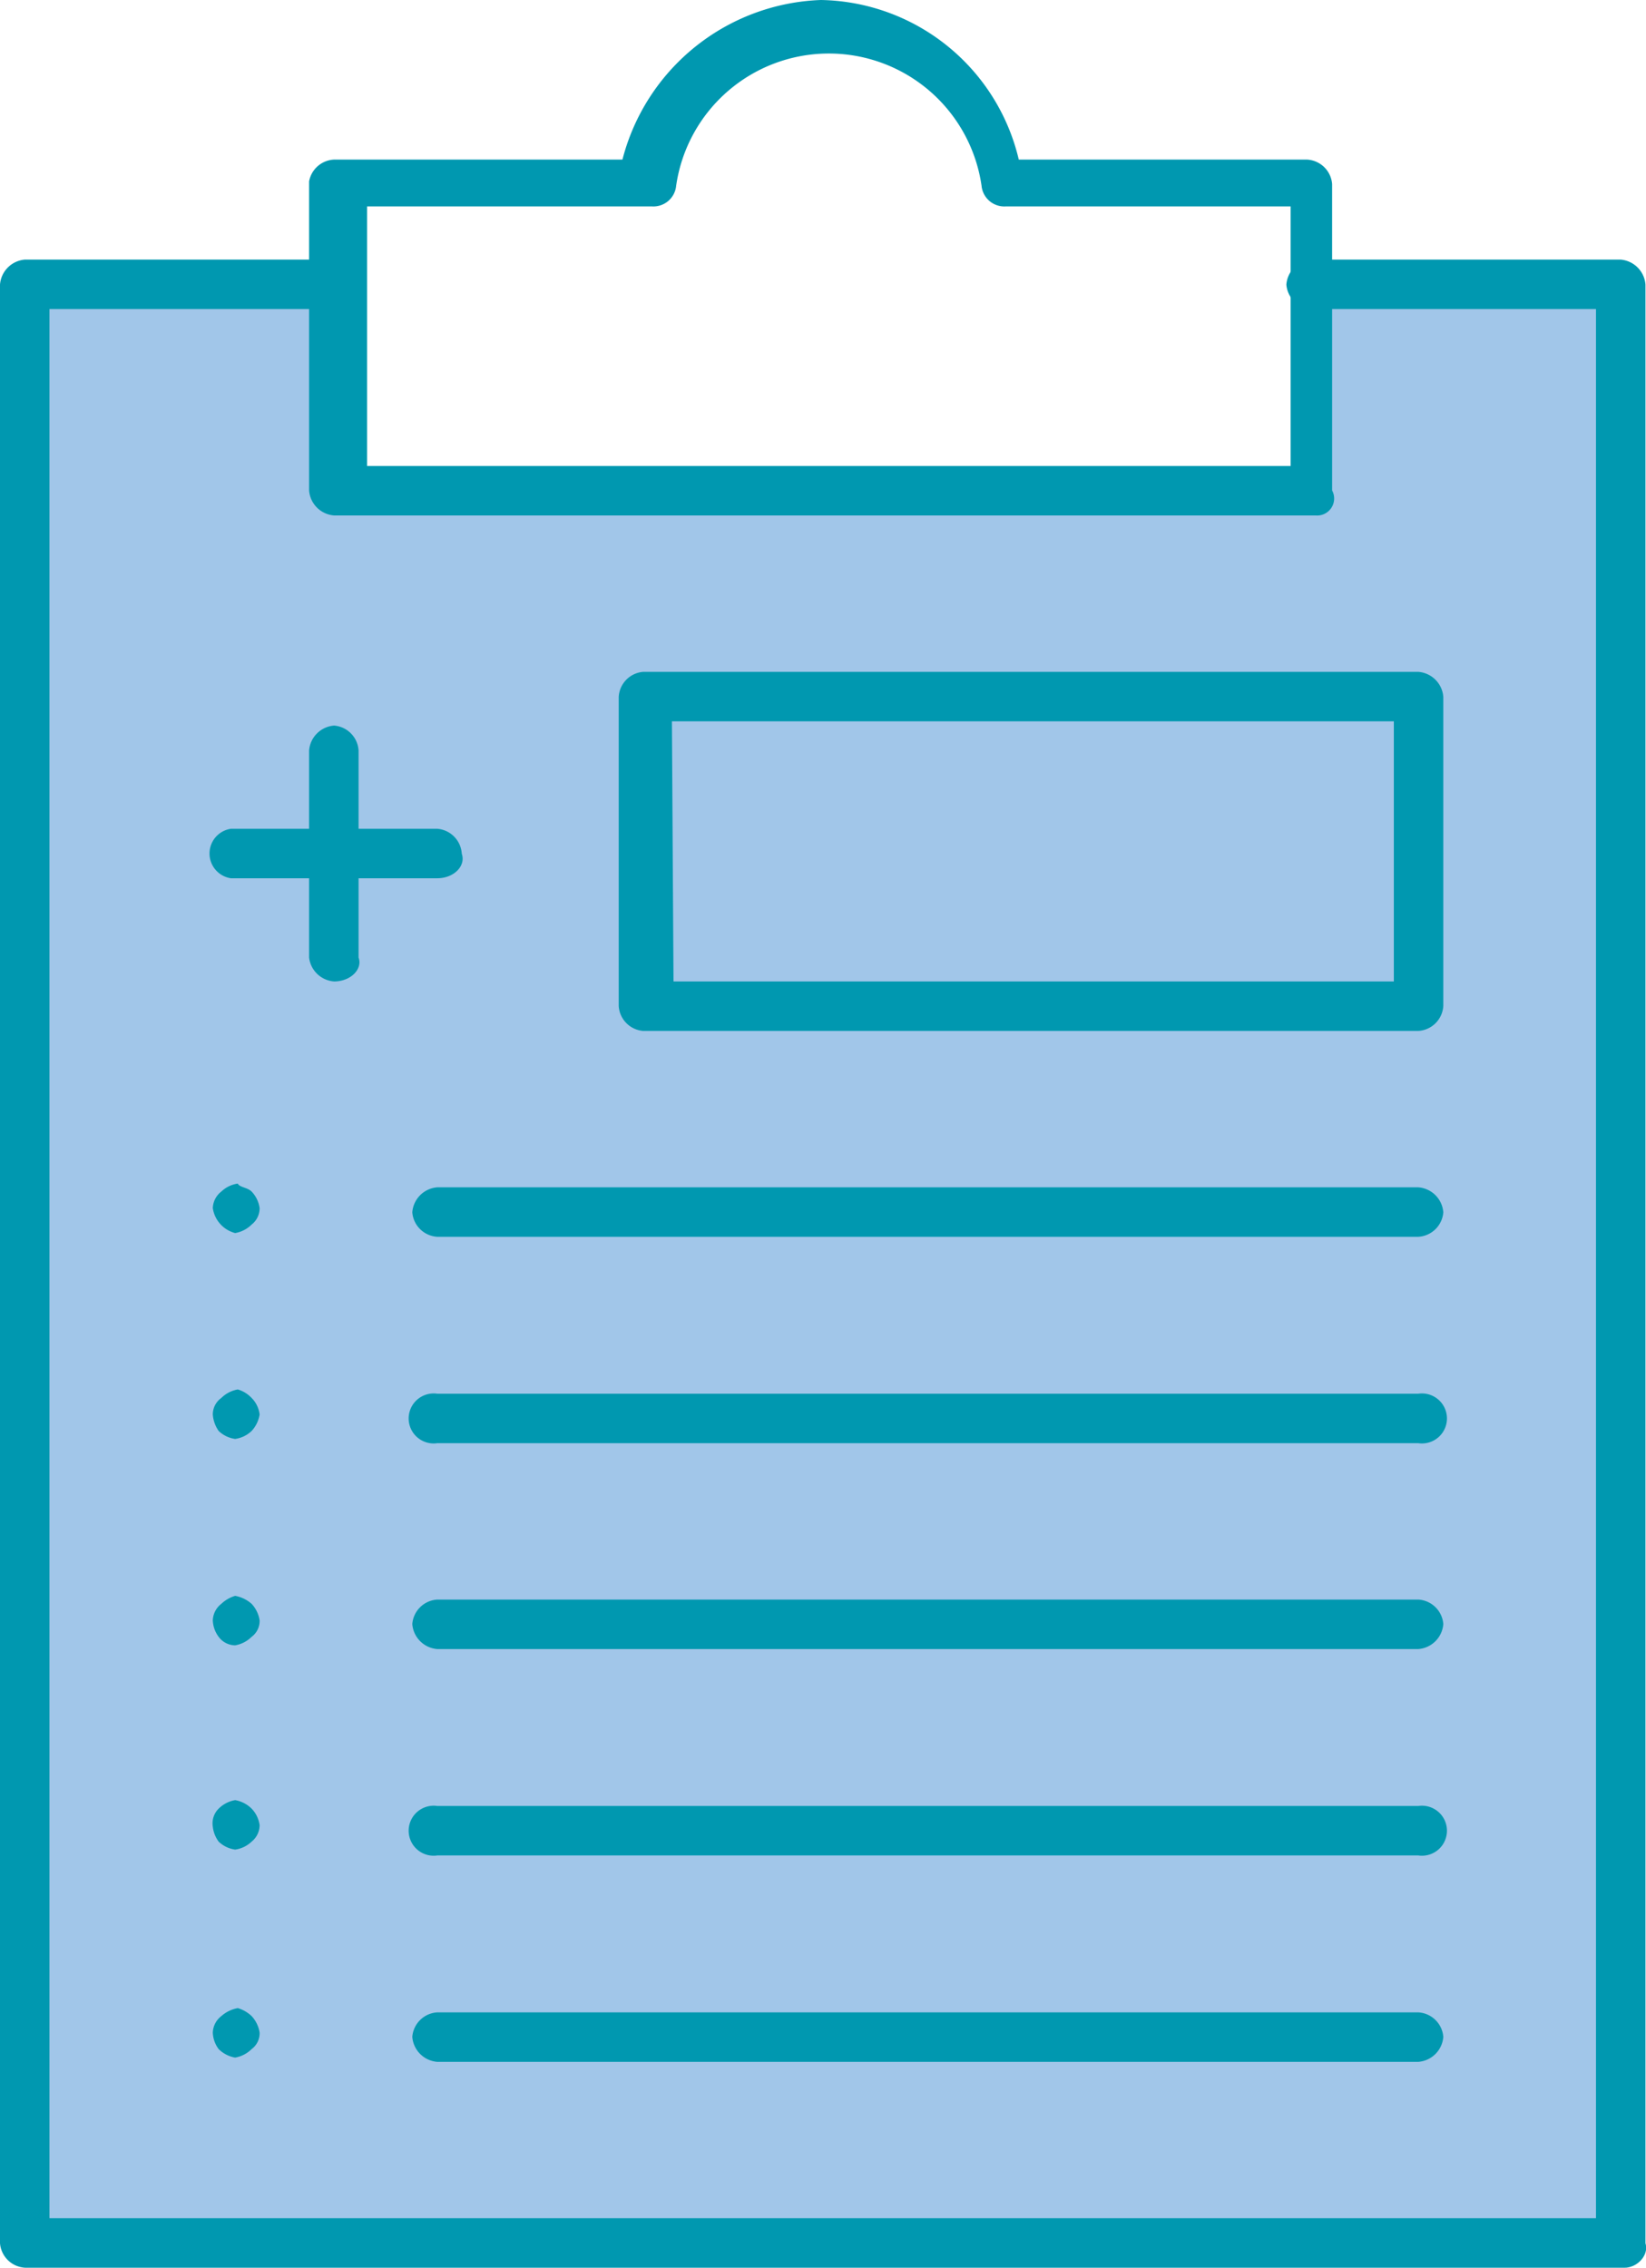 <svg xmlns="http://www.w3.org/2000/svg" viewBox="0 0 30.94 42.63"><defs><style>.cls-1{fill:#a1c6e9;}.cls-2{fill:#0098b0;}</style></defs><title>Asset 4</title><g id="Layer_2" data-name="Layer 2"><g id="Layer_1-2" data-name="Layer 1"><path class="cls-1" d="M30.54,5.35V42.17H.47V5.35H6.28V9.22H24.73V5.35Z"/><polygon class="cls-1" points="1.55 6.43 6.28 6.43 6.28 5.35 0.47 5.35 0.47 42.17 1.55 42.17 1.55 6.43"/><path class="cls-2" d="M4.73,22.4a.56.56,0,0,1,.15.31.39.39,0,0,1-.15.31.58.58,0,0,1-.31.16A.57.57,0,0,1,4,22.71a.41.41,0,0,1,.16-.31.56.56,0,0,1,.31-.15C4.5,22.32,4.65,22.32,4.73,22.4Z"/><path class="cls-2" d="M4.73,26.28a.53.53,0,0,1,.15.31.59.59,0,0,1-.15.31.56.56,0,0,1-.31.15.56.56,0,0,1-.31-.15A.62.62,0,0,1,4,26.59a.38.38,0,0,1,.16-.31.58.58,0,0,1,.31-.16A.58.58,0,0,1,4.73,26.28Z"/><path class="cls-2" d="M4.73,34a.56.56,0,0,1,.15.31.4.4,0,0,1-.15.31.56.56,0,0,1-.31.15.56.56,0,0,1-.31-.15A.58.58,0,0,1,4,34.34.39.39,0,0,1,4.11,34a.58.58,0,0,1,.31-.16A.58.58,0,0,1,4.73,34Z"/><path class="cls-2" d="M4.73,37.9a.59.59,0,0,1,.15.31.37.37,0,0,1-.15.31.58.58,0,0,1-.31.16.58.58,0,0,1-.31-.16A.55.55,0,0,1,4,38.21a.41.41,0,0,1,.16-.31.64.64,0,0,1,.31-.15A.64.64,0,0,1,4.73,37.9Z"/><path class="cls-2" d="M4.73,30.15a.59.59,0,0,1,.15.31.37.37,0,0,1-.15.31.58.58,0,0,1-.31.16.39.39,0,0,1-.31-.16A.55.55,0,0,1,4,30.46a.41.41,0,0,1,.16-.31A.64.64,0,0,1,4.42,30,.64.64,0,0,1,4.73,30.15Z"/><path class="cls-2" d="M30.54,42.63H.47A.5.5,0,0,1,0,42.17V5.35a.51.51,0,0,1,.47-.47H6.28a.5.5,0,0,1,.46.47.49.49,0,0,1-.46.46H.93V41.7H30V5.81H24.65a.5.5,0,0,1-.47-.46.51.51,0,0,1,.47-.47h5.81a.51.51,0,0,1,.47.47V42.17C31,42.4,30.77,42.63,30.54,42.63Z"/><path class="cls-2" d="M24.73,9.69H6.28a.51.51,0,0,1-.47-.47V3.41A.5.5,0,0,1,6.28,3H11.7A4,4,0,0,1,15.43,0a3.89,3.89,0,0,1,3.72,3h5.42a.5.5,0,0,1,.47.46V9.22A.32.32,0,0,1,24.73,9.69ZM6.82,8.76H24.26V3.88H18.91a.43.43,0,0,1-.46-.39,2.9,2.9,0,0,0-5.74,0,.43.43,0,0,1-.46.39H6.9V8.76Z"/><path class="cls-2" d="M26.66,19.38H12.09a.5.5,0,0,1-.46-.47V13.1a.5.5,0,0,1,.46-.47H26.66a.51.51,0,0,1,.47.47v5.81A.5.5,0,0,1,26.66,19.38Zm-14-.93H26.2V13.56H12.63Z"/><path class="cls-2" d="M6.28,18.45A.51.51,0,0,1,5.81,18V14.11a.51.51,0,0,1,.47-.47.5.5,0,0,1,.46.47V18C6.82,18.22,6.59,18.45,6.28,18.45Z"/><path class="cls-2" d="M8.22,16.51H4.34a.47.47,0,0,1,0-.93H8.22a.5.5,0,0,1,.46.47C8.76,16.28,8.53,16.51,8.22,16.51Z"/><path class="cls-2" d="M26.66,23.25H8.22a.5.5,0,0,1-.47-.46.51.51,0,0,1,.47-.47H26.66a.51.51,0,0,1,.47.47A.5.5,0,0,1,26.66,23.25Z"/><path class="cls-2" d="M26.66,27.13H8.22a.47.47,0,1,1,0-.93H26.66a.47.47,0,1,1,0,.93Z"/><path class="cls-2" d="M26.66,31H8.22a.51.51,0,0,1-.47-.47.5.5,0,0,1,.47-.46H26.66a.5.5,0,0,1,.47.46A.51.51,0,0,1,26.66,31Z"/><path class="cls-2" d="M26.66,34.88H8.22a.47.47,0,1,1,0-.93H26.66a.47.47,0,1,1,0,.93Z"/><path class="cls-2" d="M26.66,38.76H8.22a.51.51,0,0,1-.47-.47.5.5,0,0,1,.47-.46H26.66a.5.5,0,0,1,.47.46A.51.51,0,0,1,26.66,38.76Z"/></g></g></svg>